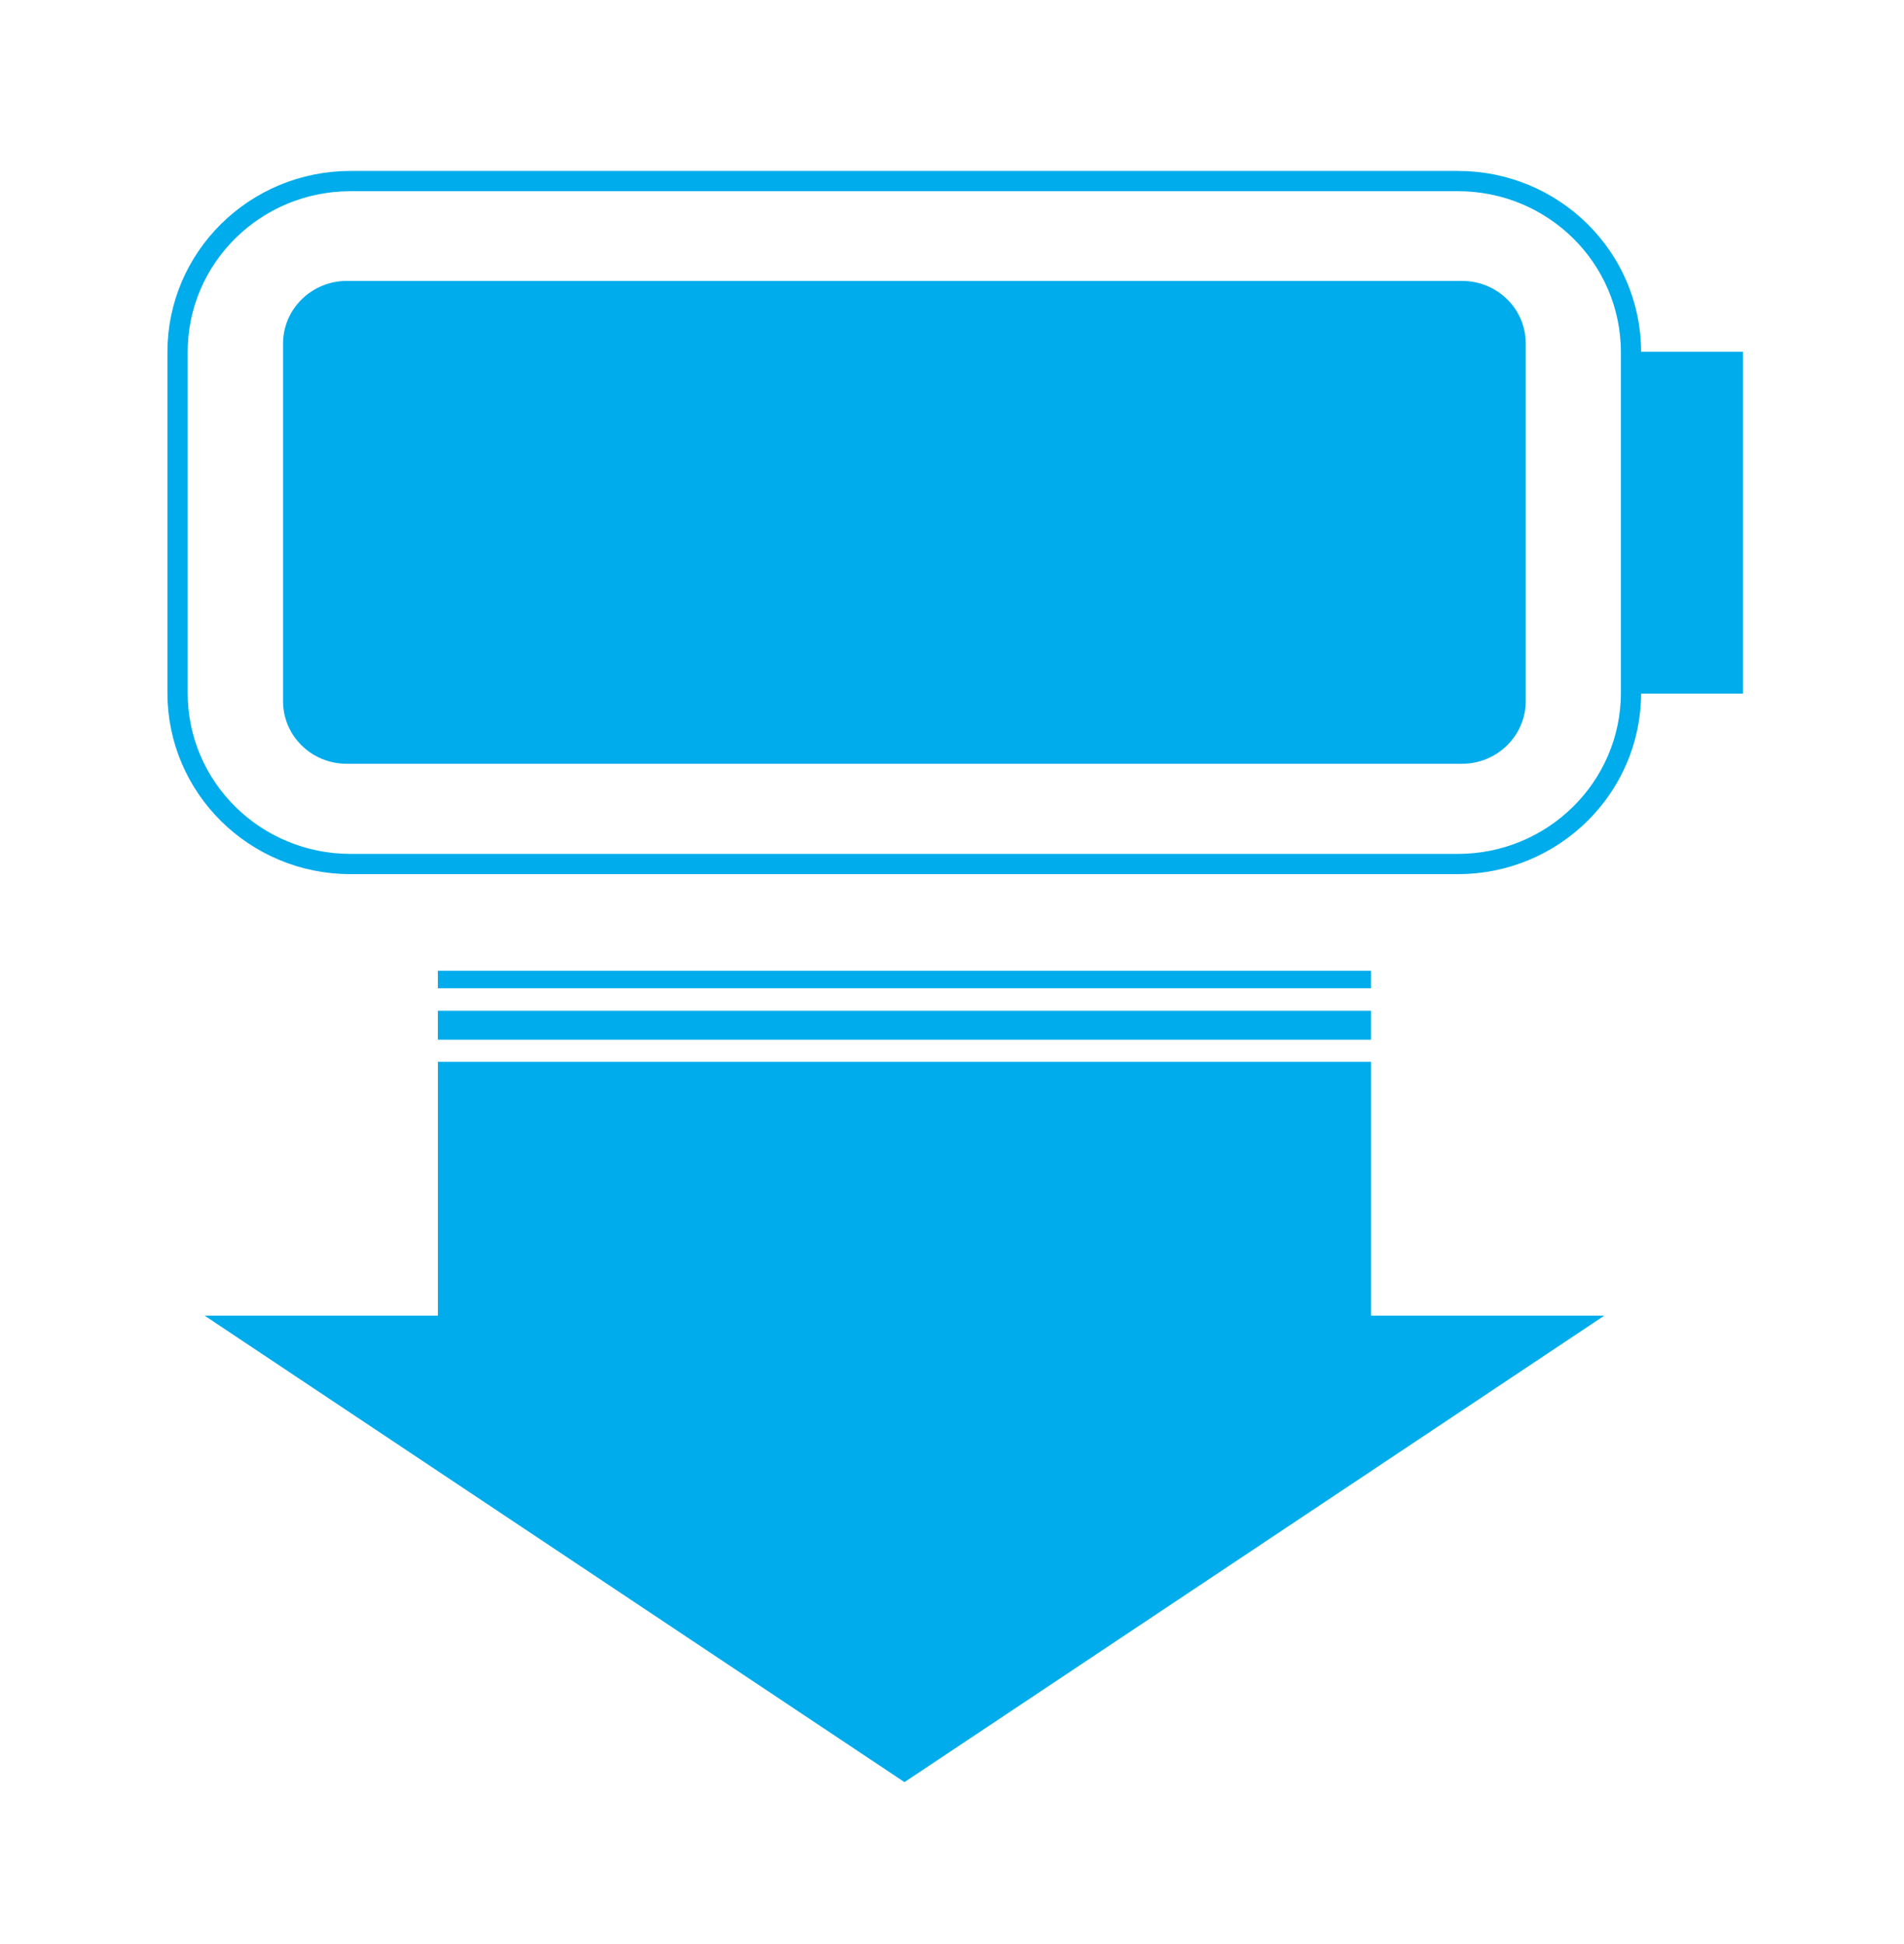 <svg xmlns="http://www.w3.org/2000/svg" fill="none" viewBox="0 0 94 96" height="96" width="94">
<g clip-path="url(#clip0_5000_10980)">
<path fill="#00ACEB" d="M67.686 49.91H21.617V51.34H67.686V49.91Z"></path>
<path fill="#00ACEB" d="M67.686 47.934H21.617V48.799H67.686V47.934Z"></path>
<path fill="#00ACEB" d="M10.102 64.966L44.653 88L79.205 64.966H67.688V52.432H21.619V64.966H10.102Z"></path>
<path fill="#00ACEB" d="M86.052 17.372H80.895V34.252H86.052V17.372Z"></path>
<path stroke-miterlimit="10" stroke="#00ACEB" d="M71.978 42.665H17.308C12.585 42.665 8.765 38.882 8.765 34.215V17.391C8.765 12.723 12.585 8.941 17.308 8.941H71.978C76.701 8.941 80.522 12.723 80.522 17.391V34.215C80.522 38.882 76.683 42.665 71.978 42.665Z"></path>
<path fill="#00ACEB" d="M72.182 37.715H17.117C15.386 37.715 13.975 36.342 13.975 34.629V16.958C13.975 15.264 15.386 13.872 17.117 13.872H72.182C73.913 13.872 75.325 15.245 75.325 16.958V34.629C75.325 36.323 73.913 37.715 72.182 37.715Z"></path>
</g>
<defs>
<clipPath id="clip0_5000_10980">
<rect transform="translate(7.823 8)" fill="white" height="80" width="78.231"></rect>
</clipPath>
</defs>
</svg>
